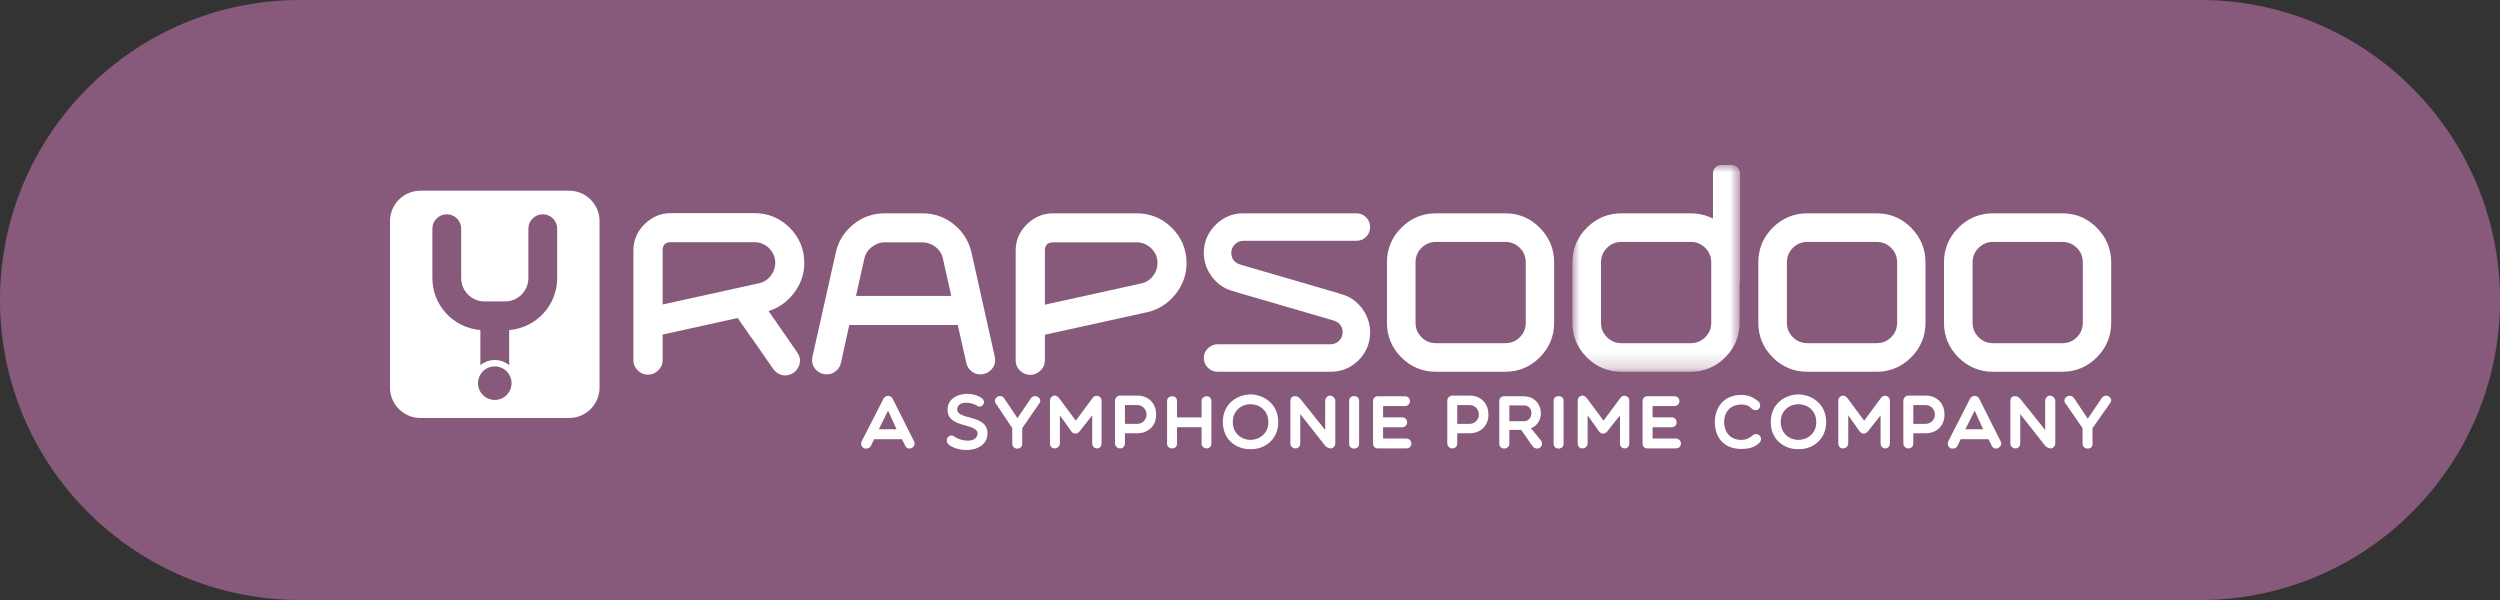 <?xml version="1.0" encoding="UTF-8"?>
<svg width="166.667px" height="40px" viewBox="0 0 166.667 40" version="1.1" xmlns="http://www.w3.org/2000/svg" xmlns:xlink="http://www.w3.org/1999/xlink">
    <rect x="0" y="0" width="166.667" height="40" fill="#333333" stroke="none"/>
    <title>Group 12</title>
    <defs>
        <polygon id="path-1" points="0 0 11.174 0 11.174 13.784 0 13.784"></polygon>
    </defs>
    <g id="Infografica" stroke="none" stroke-width="1" fill="none" fill-rule="evenodd">
        <g id="Group-12">
            <path d="M20,0 L146.667,0 C157.712,-2.02906125e-15 166.667,8.954 166.667,20 C166.667,31.046 157.712,40 146.667,40 L20,40 C8.954,40 1.3527075e-15,31.046 0,20 C-1.3527075e-15,8.954 8.954,2.02906125e-15 20,0 Z" id="Rectangle-Copy-7" fill="#875A7B" transform="translate(83.333, 20) scale(1, -1) translate(-83.333, -20)"></path>
            <g id="Group-68" transform="translate(26, 11)">
                <path d="M11.945,1.713 C13.059,1.713 13.971,2.625 13.971,3.739 L13.971,14.84 C13.971,15.954 13.059,16.866 11.945,16.866 L2.026,16.866 C0.912,16.866 0,15.954 0,14.84 L0,3.739 C0,2.625 0.912,1.713 2.026,1.713 L11.945,1.713 Z M6.985,13.426 C6.369,13.426 5.867,13.928 5.867,14.545 C5.867,15.161 6.369,15.663 6.985,15.663 C7.602,15.663 8.104,15.161 8.104,14.545 C8.104,13.928 7.602,13.426 6.985,13.426 Z M10.186,3.287 C9.655,3.287 9.225,3.717 9.225,4.248 L9.225,7.542 C9.225,8.399 8.528,9.095 7.672,9.095 L6.299,9.095 C5.443,9.095 4.746,8.399 4.746,7.542 L4.746,4.248 C4.746,3.717 4.316,3.287 3.785,3.287 C3.255,3.287 2.825,3.717 2.825,4.248 L2.825,7.542 C2.825,9.365 4.237,10.862 6.025,11.003 L6.025,13.344 C6.289,13.132 6.62,12.999 6.985,12.999 C7.35,12.999 7.681,13.131 7.946,13.344 L7.946,11.003 C9.734,10.862 11.146,9.365 11.146,7.542 L11.146,4.248 C11.146,3.717 10.716,3.287 10.186,3.287 Z" id="Combined-Shape" fill="#FFFFFF"></path>
                <path d="M31.065,8.731 L31.62,6.25 C31.682,5.945 31.848,5.683 32.11,5.473 C32.372,5.264 32.66,5.157 32.967,5.157 L35.502,5.157 C35.818,5.157 36.11,5.261 36.372,5.465 C36.635,5.67 36.801,5.935 36.864,6.252 L37.419,8.731 L31.065,8.731 Z M37.596,3.961 C36.993,3.471 36.288,3.222 35.502,3.222 L32.967,3.222 C32.19,3.222 31.49,3.471 30.887,3.961 C30.283,4.452 29.891,5.08 29.722,5.828 L28.163,12.785 L28.136,13.007 C28.137,13.266 28.231,13.49 28.424,13.678 C28.618,13.867 28.841,13.959 29.105,13.959 C29.343,13.959 29.544,13.889 29.719,13.745 C29.896,13.6 30.008,13.423 30.061,13.203 L30.619,10.666 L37.85,10.666 L38.423,13.204 C38.476,13.423 38.585,13.601 38.758,13.746 C38.928,13.89 39.126,13.959 39.364,13.959 C39.629,13.959 39.854,13.867 40.053,13.677 C40.25,13.489 40.346,13.265 40.346,12.993 L40.318,12.78 L38.761,5.813 C38.592,5.076 38.2,4.453 37.596,3.961 L37.596,3.961 Z" id="Fill-7" fill="#FFFFFF"></path>
                <path d="M50.861,7.406 C50.656,7.669 50.391,7.834 50.075,7.898 L43.66,9.312 L43.66,5.69 C43.66,5.347 43.85,5.157 44.194,5.157 L49.775,5.157 C50.153,5.157 50.483,5.293 50.756,5.561 C51.03,5.829 51.169,6.157 51.169,6.536 C51.169,6.852 51.065,7.144 50.861,7.406 M49.775,3.222 L44.194,3.222 C43.537,3.222 42.952,3.469 42.457,3.956 C41.962,4.442 41.711,5.03 41.711,5.705 L41.711,13.021 C41.711,13.294 41.804,13.518 41.998,13.707 C42.192,13.897 42.415,13.989 42.678,13.989 C42.942,13.989 43.168,13.896 43.367,13.706 C43.564,13.518 43.66,13.293 43.66,13.021 L43.66,11.314 L50.495,9.809 C51.233,9.64 51.86,9.241 52.356,8.623 C52.852,8.005 53.104,7.308 53.104,6.551 C53.104,5.633 52.776,4.841 52.131,4.195 C51.485,3.55 50.693,3.222 49.775,3.222" id="Fill-9" fill="#FFFFFF"></path>
                <path d="M55.178,13.784 L62.712,13.784 C63.435,13.784 64.061,13.525 64.572,13.015 C65.082,12.503 65.341,11.876 65.341,11.151 C65.341,10.547 65.143,9.991 64.753,9.498 C64.363,9.005 63.865,8.694 63.273,8.574 L63.275,8.559 L56.708,6.645 C56.301,6.524 56.087,6.25 56.087,5.852 C56.087,5.637 56.167,5.449 56.324,5.292 C56.48,5.135 56.668,5.055 56.883,5.055 L64.417,5.055 C64.68,5.055 64.895,4.968 65.075,4.789 C65.254,4.61 65.341,4.4 65.341,4.146 C65.341,3.883 65.254,3.668 65.074,3.488 C64.895,3.309 64.68,3.222 64.417,3.222 L56.883,3.222 C56.169,3.222 55.545,3.484 55.03,4 C54.515,4.516 54.254,5.14 54.254,5.856 C54.254,6.459 54.452,7.016 54.842,7.51 C55.232,8.002 55.73,8.312 56.322,8.433 L56.319,8.447 L62.887,10.362 C63.293,10.482 63.508,10.756 63.508,11.154 C63.508,11.368 63.428,11.557 63.271,11.715 C63.115,11.872 62.927,11.951 62.712,11.951 L55.178,11.951 C54.933,11.951 54.722,12.039 54.533,12.219 C54.345,12.399 54.254,12.608 54.254,12.861 C54.254,13.124 54.343,13.338 54.526,13.518 C54.71,13.697 54.924,13.784 55.178,13.784" id="Fill-11" fill="#FFFFFF"></path>
                <path d="M75.718,10.526 C75.718,10.896 75.584,11.217 75.321,11.481 C75.058,11.745 74.732,11.878 74.354,11.878 L69.734,11.878 C69.355,11.878 69.03,11.745 68.766,11.481 C68.503,11.218 68.37,10.896 68.37,10.526 L68.37,6.481 C68.37,6.111 68.503,5.79 68.766,5.526 C69.03,5.262 69.355,5.128 69.734,5.128 L74.354,5.128 C74.732,5.128 75.058,5.262 75.321,5.526 C75.584,5.79 75.718,6.111 75.718,6.481 L75.718,10.526 Z M74.354,3.222 L69.734,3.222 C68.836,3.222 68.058,3.545 67.422,4.182 C66.786,4.819 66.464,5.593 66.464,6.482 L66.464,10.525 C66.464,11.414 66.786,12.188 67.422,12.825 C68.058,13.462 68.836,13.784 69.734,13.784 L74.354,13.784 C75.241,13.784 76.014,13.462 76.65,12.825 C77.287,12.188 77.609,11.414 77.609,10.525 L77.609,6.482 C77.609,5.602 77.289,4.83 76.657,4.189 C76.026,3.547 75.251,3.222 74.354,3.222 L74.354,3.222 Z" id="Fill-13" fill="#FFFFFF"></path>
                <path d="M100.475,10.526 C100.475,10.896 100.342,11.217 100.079,11.481 C99.815,11.745 99.489,11.878 99.111,11.878 L94.491,11.878 C94.113,11.878 93.787,11.745 93.524,11.481 C93.261,11.217 93.127,10.896 93.127,10.526 L93.127,6.481 C93.127,6.111 93.261,5.79 93.524,5.526 C93.787,5.262 94.113,5.128 94.491,5.128 L99.111,5.128 C99.49,5.128 99.815,5.262 100.079,5.526 C100.342,5.79 100.475,6.111 100.475,6.481 L100.475,10.526 Z M99.111,3.222 L94.491,3.222 C93.594,3.222 92.816,3.545 92.18,4.182 C91.544,4.819 91.221,5.593 91.221,6.482 L91.221,10.525 C91.221,11.414 91.544,12.188 92.18,12.825 C92.816,13.462 93.594,13.784 94.491,13.784 L99.111,13.784 C99.999,13.784 100.772,13.462 101.408,12.825 C102.044,12.188 102.366,11.414 102.366,10.525 L102.366,6.482 C102.366,5.602 102.046,4.83 101.415,4.189 C100.784,3.547 100.009,3.222 99.111,3.222 L99.111,3.222 Z" id="Fill-15" fill="#FFFFFF"></path>
                <path d="M112.854,10.526 C112.854,10.896 112.721,11.217 112.458,11.481 C112.194,11.745 111.868,11.878 111.49,11.878 L106.871,11.878 C106.492,11.878 106.166,11.745 105.903,11.481 C105.64,11.218 105.507,10.897 105.507,10.526 L105.507,6.481 C105.507,6.111 105.64,5.789 105.903,5.526 C106.166,5.262 106.492,5.128 106.871,5.128 L111.49,5.128 C111.868,5.128 112.194,5.262 112.458,5.526 C112.721,5.79 112.854,6.111 112.854,6.481 L112.854,10.526 Z M111.49,3.222 L106.871,3.222 C105.973,3.222 105.195,3.545 104.559,4.182 C103.923,4.819 103.6,5.593 103.6,6.482 L103.6,10.525 C103.6,11.414 103.923,12.188 104.559,12.825 C105.195,13.462 105.973,13.784 106.871,13.784 L111.49,13.784 C112.378,13.784 113.151,13.462 113.787,12.825 C114.423,12.188 114.746,11.414 114.746,10.525 L114.746,6.482 C114.746,5.602 114.425,4.83 113.794,4.189 C113.162,3.547 112.388,3.222 111.49,3.222 L111.49,3.222 Z" id="Fill-17" fill="#FFFFFF"></path>
                <path d="M18.176,9.299 L18.176,5.679 C18.176,5.334 18.366,5.145 18.71,5.145 L24.291,5.145 C24.669,5.145 24.999,5.281 25.272,5.548 C25.546,5.817 25.685,6.145 25.685,6.523 C25.685,6.839 25.581,7.132 25.377,7.393 C25.172,7.656 24.907,7.822 24.59,7.886 L18.176,9.299 Z M24.123,11.543 L25.557,13.608 C25.687,13.791 25.856,13.915 26.07,13.985 C26.282,14.054 26.492,14.045 26.712,13.955 C26.958,13.855 27.132,13.685 27.245,13.435 C27.357,13.186 27.362,12.943 27.26,12.691 L27.154,12.503 L25.241,9.736 L25.378,9.687 C25.96,9.483 26.462,9.121 26.872,8.611 C27.368,7.993 27.62,7.295 27.62,6.538 C27.62,5.621 27.292,4.829 26.647,4.183 C26.001,3.537 25.209,3.209 24.291,3.209 L18.71,3.209 C18.053,3.209 17.469,3.456 16.973,3.943 C16.478,4.429 16.227,5.018 16.227,5.693 L16.227,13.009 C16.227,13.282 16.321,13.506 16.514,13.695 C16.708,13.884 16.93,13.976 17.194,13.976 C17.459,13.976 17.684,13.884 17.883,13.694 C18.08,13.505 18.176,13.281 18.176,13.009 L18.176,11.302 L23.18,10.2 L24.064,11.478 L24.123,11.543 Z" id="Fill-19" fill="#FFFFFF"></path>
                <g id="Group-23" transform="translate(78.828, 0)">
                    <mask id="mask-2" fill="white">
                        <use xlink:href="#path-1"></use>
                    </mask>
                    <g id="Clip-22"></g>
                    <path d="M9.254,10.526 C9.254,10.895 9.121,11.217 8.857,11.481 C8.594,11.745 8.268,11.878 7.89,11.878 L3.27,11.878 C2.892,11.878 2.566,11.745 2.303,11.481 C2.04,11.218 1.906,10.897 1.906,10.526 L1.906,6.481 C1.906,6.11 2.04,5.789 2.303,5.526 C2.566,5.262 2.891,5.128 3.27,5.128 L7.89,5.128 C8.269,5.128 8.594,5.262 8.857,5.526 C9.121,5.79 9.254,6.111 9.254,6.481 L9.254,10.526 Z M10.62,-0 L9.925,-0 C9.62,-0 9.371,0.248 9.371,0.554 L9.371,3.569 L9.215,3.498 C8.809,3.315 8.363,3.222 7.89,3.222 L3.27,3.222 C2.372,3.222 1.595,3.545 0.959,4.182 C0.322,4.819 0,5.593 0,6.482 L0,10.525 C0,11.414 0.322,12.188 0.959,12.825 C1.595,13.462 2.372,13.784 3.27,13.784 L7.89,13.784 C8.778,13.784 9.551,13.462 10.187,12.825 C10.823,12.188 11.145,11.414 11.145,10.525 L11.15,7.82 C11.167,7.762 11.174,7.713 11.174,7.668 L11.174,0.554 C11.174,0.248 10.926,-0 10.62,-0 L10.62,-0 Z" id="Fill-21" fill="#FFFFFF" mask="url(#mask-2)"></path>
                </g>
                <path d="M33.772,17.618 L33.204,16.377 L32.586,17.618 L33.772,17.618 Z M31.612,18.894 C31.451,18.804 31.35,18.623 31.451,18.412 L32.893,15.593 C33.028,15.327 33.39,15.317 33.516,15.593 L34.933,18.412 C35.139,18.804 34.531,19.115 34.35,18.723 L34.129,18.281 L32.275,18.281 L32.059,18.723 C31.978,18.894 31.793,18.93 31.612,18.894 L31.612,18.894 Z" id="Fill-24" fill="#FFFFFF"></path>
                <path d="M37.179,16.171 C37.294,15.197 38.766,15.021 39.46,15.553 C39.801,15.83 39.439,16.267 39.138,16.046 C38.766,15.81 37.922,15.699 37.817,16.222 C37.681,17.046 39.867,16.573 39.831,17.909 C39.796,19.186 37.947,19.216 37.254,18.643 C37.088,18.507 37.093,18.286 37.184,18.151 C37.314,18.02 37.46,17.975 37.631,18.115 C38.043,18.397 39.103,18.608 39.178,17.894 C39.113,17.151 37.023,17.598 37.179,16.171" id="Fill-26" fill="#FFFFFF"></path>
                <path d="M40.389,15.9 C40.148,15.578 40.691,15.171 40.952,15.563 L41.831,16.875 L42.721,15.563 C42.987,15.197 43.545,15.563 43.283,15.9 L42.148,17.543 L42.148,18.583 C42.148,19.025 41.485,19.015 41.485,18.578 L41.485,17.543 L40.389,15.9 Z" id="Fill-28" fill="#FFFFFF"></path>
                <path d="M44.66,16.689 L44.66,18.548 C44.66,18.769 44.479,18.894 44.298,18.894 C44.138,18.894 43.997,18.769 43.997,18.548 L43.997,15.719 C43.997,15.458 44.218,15.372 44.298,15.372 C44.444,15.372 44.53,15.458 44.615,15.553 L45.72,17.046 L46.866,15.498 C47.031,15.292 47.438,15.372 47.438,15.719 L47.438,18.548 C47.438,18.769 47.298,18.894 47.137,18.894 C46.956,18.894 46.815,18.769 46.815,18.548 L46.815,16.689 L45.982,17.744 C45.8,17.965 45.575,17.965 45.409,17.744 L44.66,16.689 Z" id="Fill-30" fill="#FFFFFF"></path>
                <path d="M48.996,16.005 L48.996,17.256 L49.835,17.256 C50.172,17.256 50.438,16.96 50.438,16.648 C50.438,16.297 50.172,16.005 49.835,16.005 L48.996,16.005 Z M48.333,15.719 C48.333,15.553 48.464,15.372 48.675,15.372 L49.835,15.372 C50.488,15.372 51.076,15.81 51.076,16.648 C51.076,17.442 50.488,17.884 49.835,17.884 L48.996,17.884 L48.996,18.548 C48.996,18.769 48.856,18.894 48.675,18.894 C48.509,18.894 48.333,18.769 48.333,18.548 L48.333,15.719 Z" id="Fill-32" fill="#FFFFFF"></path>
                <path d="M51.805,18.583 L51.805,15.729 C51.805,15.548 51.936,15.418 52.162,15.418 C52.338,15.418 52.468,15.548 52.468,15.729 L52.468,16.825 L54.106,16.825 L54.106,15.729 C54.106,15.548 54.267,15.418 54.448,15.418 C54.624,15.418 54.759,15.548 54.759,15.729 L54.759,18.583 C54.759,18.759 54.624,18.894 54.448,18.894 C54.267,18.894 54.106,18.759 54.106,18.583 L54.106,17.482 L52.468,17.482 L52.468,18.583 C52.468,18.759 52.338,18.894 52.162,18.894 C51.936,18.894 51.805,18.759 51.805,18.583" id="Fill-34" fill="#FFFFFF"></path>
                <path d="M57.362,15.945 C56.8,15.945 56.187,16.342 56.187,17.136 C56.187,17.925 56.8,18.327 57.362,18.327 C57.94,18.327 58.558,17.925 58.558,17.136 C58.558,16.342 57.94,15.945 57.362,15.945 M57.418,18.944 C56.488,18.985 55.523,18.367 55.523,17.136 C55.523,15.9 56.488,15.292 57.418,15.292 C58.297,15.337 59.216,15.945 59.216,17.136 C59.216,18.327 58.297,18.944 57.418,18.944" id="Fill-36" fill="#FFFFFF"></path>
                <path d="M60.026,15.769 C60.026,15.589 60.066,15.412 60.327,15.412 C60.508,15.412 60.548,15.458 60.684,15.589 L62.347,17.668 L62.347,15.719 C62.347,15.553 62.492,15.372 62.663,15.372 C62.844,15.372 63.02,15.553 63.02,15.719 L63.02,18.547 C63.02,18.769 62.884,18.854 62.753,18.894 C62.578,18.894 62.492,18.854 62.347,18.719 L60.684,16.608 L60.684,18.547 C60.684,18.769 60.548,18.894 60.367,18.894 C60.186,18.894 60.026,18.769 60.026,18.547 L60.026,15.769 Z" id="Fill-38" fill="#FFFFFF"></path>
                <path d="M63.945,15.719 C63.945,15.307 64.608,15.292 64.608,15.719 L64.608,18.588 C64.608,19.005 63.945,19.015 63.945,18.588 L63.945,15.719 Z" id="Fill-40" fill="#FFFFFF"></path>
                <path d="M65.849,18.894 C65.673,18.894 65.537,18.759 65.537,18.583 L65.537,15.729 C65.537,15.548 65.673,15.418 65.849,15.418 L67.653,15.418 C68.115,15.418 68.105,16.071 67.653,16.071 L66.206,16.071 L66.206,16.824 L67.471,16.824 C67.919,16.824 67.919,17.483 67.471,17.483 L66.206,17.483 L66.206,18.236 L67.738,18.236 C68.195,18.236 68.23,18.894 67.738,18.894 L65.849,18.894 Z" id="Fill-42" fill="#FFFFFF"></path>
                <path d="M71.15,16.005 L71.15,17.256 L71.989,17.256 C72.325,17.256 72.591,16.96 72.591,16.648 C72.591,16.297 72.325,16.005 71.989,16.005 L71.15,16.005 Z M70.486,15.719 C70.486,15.553 70.617,15.372 70.828,15.372 L71.989,15.372 C72.642,15.372 73.229,15.81 73.229,16.648 C73.229,17.442 72.642,17.884 71.989,17.884 L71.15,17.884 L71.15,18.548 C71.15,18.769 71.009,18.894 70.828,18.894 C70.662,18.894 70.486,18.769 70.486,18.548 L70.486,15.719 Z" id="Fill-44" fill="#FFFFFF"></path>
                <path d="M74.622,17.08 L75.591,17.08 C76.244,17.08 76.284,16.026 75.591,16.026 L74.622,16.026 L74.622,17.08 Z M74.622,18.568 C74.622,19.005 73.953,19.02 73.953,18.578 L73.953,15.724 C73.953,15.548 74.089,15.418 74.255,15.418 L75.591,15.418 C76.867,15.418 77.128,17.126 76.063,17.553 L76.732,18.367 C76.993,18.754 76.47,19.125 76.169,18.744 L75.41,17.658 L74.622,17.658 L74.622,18.568 Z" id="Fill-46" fill="#FFFFFF"></path>
                <path d="M77.576,15.719 C77.576,15.307 78.239,15.292 78.239,15.719 L78.239,18.588 C78.239,19.005 77.576,19.015 77.576,18.588 L77.576,15.719 Z" id="Fill-48" fill="#FFFFFF"></path>
                <path d="M79.842,16.689 L79.842,18.548 C79.842,18.769 79.661,18.894 79.48,18.894 C79.319,18.894 79.179,18.769 79.179,18.548 L79.179,15.719 C79.179,15.458 79.4,15.372 79.48,15.372 C79.626,15.372 79.712,15.458 79.797,15.553 L80.902,17.046 L82.048,15.498 C82.213,15.292 82.62,15.372 82.62,15.719 L82.62,18.548 C82.62,18.769 82.479,18.894 82.319,18.894 C82.138,18.894 81.997,18.769 81.997,18.548 L81.997,16.689 L81.163,17.744 C80.982,17.965 80.756,17.965 80.591,17.744 L79.842,16.689 Z" id="Fill-50" fill="#FFFFFF"></path>
                <path d="M83.816,18.894 C83.641,18.894 83.505,18.759 83.505,18.583 L83.505,15.729 C83.505,15.548 83.641,15.418 83.816,15.418 L85.62,15.418 C86.082,15.418 86.072,16.071 85.62,16.071 L84.173,16.071 L84.173,16.824 L85.439,16.824 C85.886,16.824 85.886,17.483 85.439,17.483 L84.173,17.483 L84.173,18.236 L85.706,18.236 C86.163,18.236 86.198,18.894 85.706,18.894 L83.816,18.894 Z" id="Fill-52" fill="#FFFFFF"></path>
                <path d="M88.323,17.131 C88.323,16.161 88.931,15.327 90.087,15.327 C90.524,15.327 90.871,15.458 91.237,15.774 C91.373,15.9 91.388,16.121 91.252,16.262 C91.117,16.382 90.911,16.367 90.79,16.247 C90.584,16.03 90.373,15.97 90.087,15.97 C89.313,15.97 88.941,16.518 88.941,17.131 C88.941,17.754 89.308,18.327 90.087,18.327 C90.373,18.327 90.639,18.211 90.871,18.005 C91.027,17.884 91.242,17.945 91.333,18.065 C91.413,18.176 91.453,18.362 91.278,18.538 C90.926,18.864 90.504,18.93 90.087,18.93 C88.871,18.93 88.323,18.1 88.323,17.131" id="Fill-54" fill="#FFFFFF"></path>
                <path d="M93.89,15.945 C93.328,15.945 92.715,16.342 92.715,17.136 C92.715,17.925 93.328,18.327 93.89,18.327 C94.468,18.327 95.086,17.925 95.086,17.136 C95.086,16.342 94.468,15.945 93.89,15.945 M93.946,18.944 C93.016,18.985 92.052,18.367 92.052,17.136 C92.052,15.9 93.016,15.292 93.946,15.292 C94.825,15.337 95.744,15.945 95.744,17.136 C95.744,18.327 94.825,18.944 93.946,18.944" id="Fill-56" fill="#FFFFFF"></path>
                <path d="M97.217,16.689 L97.217,18.548 C97.217,18.769 97.036,18.894 96.855,18.894 C96.694,18.894 96.554,18.769 96.554,18.548 L96.554,15.719 C96.554,15.458 96.775,15.372 96.855,15.372 C97.001,15.372 97.086,15.458 97.172,15.553 L98.277,17.046 L99.422,15.498 C99.588,15.292 99.995,15.372 99.995,15.719 L99.995,18.548 C99.995,18.769 99.854,18.894 99.694,18.894 C99.513,18.894 99.372,18.769 99.372,18.548 L99.372,16.689 L98.538,17.744 C98.357,17.965 98.131,17.965 97.965,17.744 L97.217,16.689 Z" id="Fill-58" fill="#FFFFFF"></path>
                <path d="M101.553,16.005 L101.553,17.256 L102.392,17.256 C102.729,17.256 102.995,16.96 102.995,16.648 C102.995,16.297 102.729,16.005 102.392,16.005 L101.553,16.005 Z M100.89,15.719 C100.89,15.553 101.02,15.372 101.231,15.372 L102.392,15.372 C103.045,15.372 103.633,15.81 103.633,16.648 C103.633,17.442 103.045,17.884 102.392,17.884 L101.553,17.884 L101.553,18.548 C101.553,18.769 101.412,18.894 101.231,18.894 C101.066,18.894 100.89,18.769 100.89,18.548 L100.89,15.719 Z" id="Fill-60" fill="#FFFFFF"></path>
                <path d="M106.21,17.618 L105.643,16.377 L105.025,17.618 L106.21,17.618 Z M104.05,18.894 C103.889,18.804 103.789,18.623 103.889,18.412 L105.331,15.593 C105.467,15.327 105.829,15.317 105.955,15.593 L107.371,18.412 C107.577,18.804 106.969,19.115 106.788,18.723 L106.567,18.281 L104.713,18.281 L104.497,18.723 C104.417,18.894 104.231,18.93 104.05,18.894 L104.05,18.894 Z" id="Fill-62" fill="#FFFFFF"></path>
                <path d="M108.025,15.769 C108.025,15.589 108.065,15.412 108.326,15.412 C108.507,15.412 108.547,15.458 108.683,15.589 L110.346,17.668 L110.346,15.719 C110.346,15.553 110.491,15.372 110.662,15.372 C110.843,15.372 111.019,15.553 111.019,15.719 L111.019,18.547 C111.019,18.769 110.883,18.854 110.752,18.894 C110.577,18.894 110.491,18.854 110.346,18.719 L108.683,16.608 L108.683,18.547 C108.683,18.769 108.547,18.894 108.366,18.894 C108.185,18.894 108.025,18.769 108.025,18.547 L108.025,15.769 Z" id="Fill-64" fill="#FFFFFF"></path>
                <path d="M111.697,15.89 C111.426,15.553 111.994,15.167 112.26,15.533 L113.185,16.91 L114.124,15.533 C114.39,15.167 114.938,15.533 114.677,15.87 L113.501,17.543 L113.501,18.578 C113.547,19.015 112.838,19.015 112.838,18.578 L112.838,17.543 L111.697,15.89 Z" id="Fill-66" fill="#FFFFFF"></path>
            </g>
        </g>
    </g>
</svg>